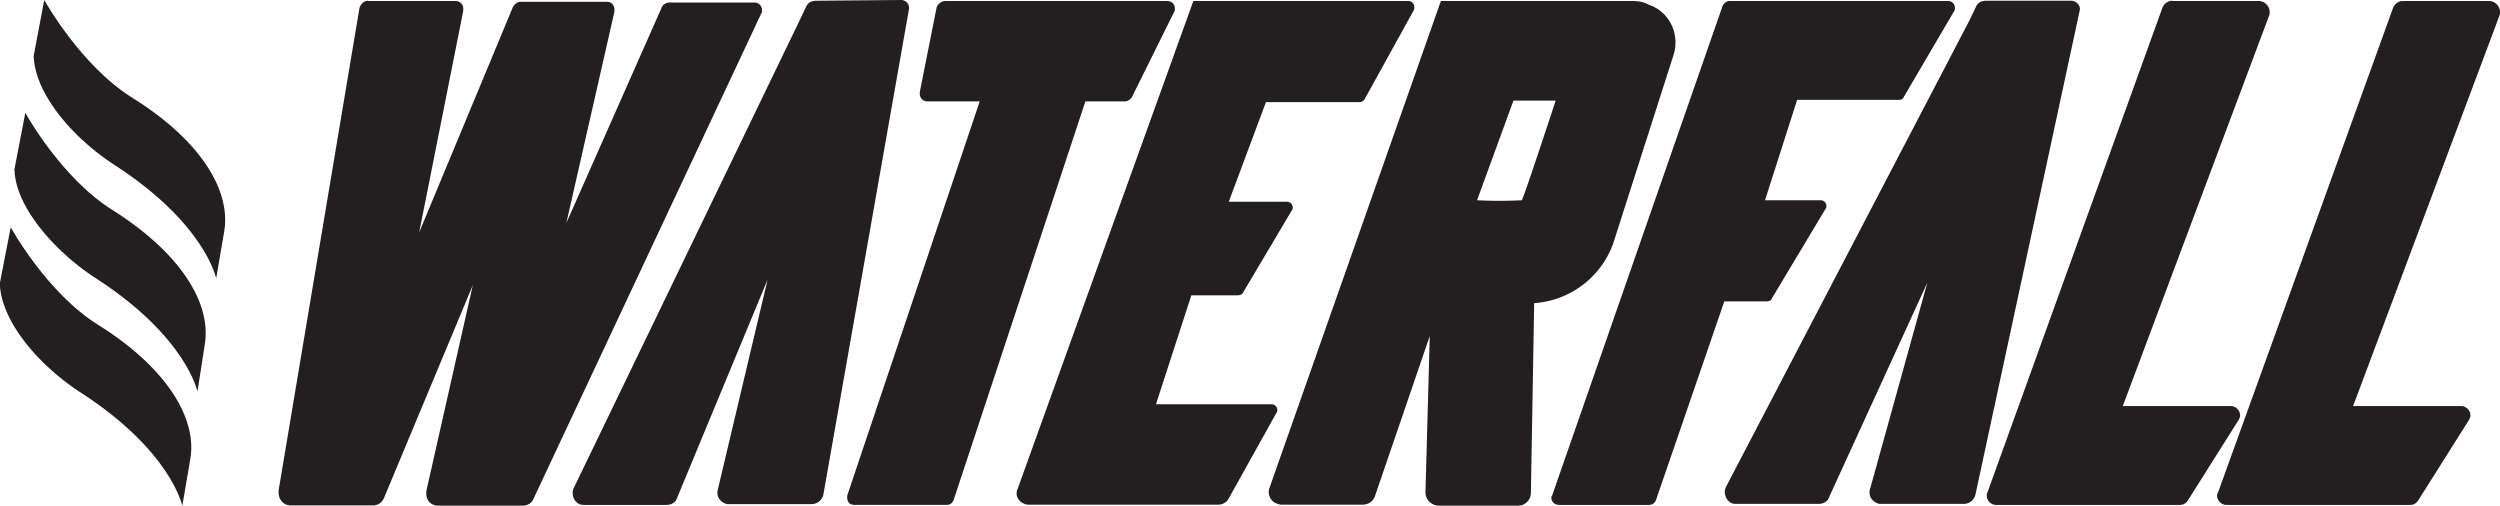 <svg xmlns="http://www.w3.org/2000/svg" id="Layer_1" viewBox="0 0 98.88 20"><defs><style>.cls-1{fill:#231f20}</style></defs><path d="M1.75 0s1.42 2.57 3.47 3.86c2.66 1.65 3.92 3.63 3.65 5.28l-.32 1.87S8.12 8.87 4.6 6.57c-.54-.34-1.04-.74-1.51-1.19-.79-.77-1.71-1.96-1.76-3.16L1.75 0ZM1 4.46s1.42 2.59 3.47 3.86c2.64 1.67 3.9 3.65 3.63 5.3l-.29 1.87s-.43-2.14-3.95-4.44c-.54-.34-1.04-.74-1.51-1.19C1.56 9.09.61 7.9.57 6.7L1 4.47ZM.43 9s1.42 2.59 3.47 3.86c2.64 1.65 3.9 3.65 3.63 5.28l-.32 1.87s-.43-2.14-3.95-4.44c-.54-.34-1.04-.74-1.51-1.19-.79-.77-1.71-1.96-1.76-3.16l.43-2.21Z" class="cls-1"/><g><path d="M14.55.04h3.47c.2 0 .33.17.3.37v.03l-1.74 8.75L20.29.27c.07-.1.17-.2.3-.2H24c.2 0 .33.17.3.37v.03l-1.9 8.35L26.17.3c.03-.1.17-.2.3-.2h3.37c.17 0 .3.13.3.3 0 .03 0 .1-.03.13l-9.01 19.2c-.07.17-.23.27-.43.27h-3.34c-.27 0-.47-.2-.47-.47v-.1l1.84-8.15-3.51 8.41c-.07.17-.23.3-.43.3h-3.27c-.27 0-.47-.23-.47-.5v-.1L14.22.3c.07-.17.2-.27.33-.27ZM32.21.04c-.13 0-.23.07-.3.17l-.27.57-8.95 18.53c-.1.23 0 .53.23.63.07.03.13.03.2.03h3.24c.2 0 .37-.1.43-.3l3.57-8.61-1.97 8.31c-.07.27.1.5.37.57h3.34c.23 0 .43-.17.47-.4L35.95.37c.03-.17-.07-.33-.27-.37h-.07L32.2.03ZM78.48.04c-.13 0-.23.07-.3.17l-.27.57-9.65 18.49c-.1.23 0 .53.23.63.07.03.13.03.2.03h3.24c.2 0 .37-.1.43-.3l3.87-8.45-2.27 8.18c-.07.27.1.5.37.57h3.34c.23 0 .43-.17.47-.4L82.26.4c.03-.17-.1-.33-.3-.37h-3.47ZM37.39.04h8.78c.17 0 .3.13.3.3 0 .03 0 .1-.03.13l-1.67 3.37c-.07.1-.17.17-.27.17h-1.57l-5.21 15.76c-.03.1-.13.2-.27.2h-3.67c-.17 0-.27-.13-.27-.27v-.1l5.24-15.59h-2.07c-.17 0-.3-.13-.3-.3v-.07l.67-3.37c.07-.13.2-.23.33-.23ZM55.92.4l-1.94 3.51a.25.25 0 0 1-.2.13h-3.71L48.6 7.98h2.3c.13 0 .23.1.23.23 0 .03 0 .07-.03.1l-1.94 3.27c-.03.07-.13.1-.2.1h-1.84l-1.4 4.31h4.57c.13 0 .23.1.23.23 0 .03 0 .07-.03.1l-1.9 3.41c-.07.13-.23.23-.4.23h-7.51c-.23 0-.47-.2-.47-.43 0-.07 0-.1.03-.17L47.2.04h8.51c.13 0 .23.1.23.27 0 .03 0 .07-.03.1ZM64.7.04h-7.71L50.21 19.3c-.1.27.07.57.33.63.07.03.1.03.17.03h3.2c.2 0 .4-.13.47-.33l2.17-6.34-.17 6.18c0 .27.2.5.5.53h3.17c.27 0 .5-.23.5-.5l.13-7.51c1.47-.1 2.74-1.1 3.17-2.5l2.34-7.31c.27-.83-.17-1.74-1-2a.936.936 0 0 0-.5-.13Zm-4.51 7.88c-.6.03-1.17.03-1.77 0l1.44-3.94h1.67s-1.27 3.87-1.34 3.94ZM85.93.04h3.41c.23 0 .43.2.43.43 0 .07 0 .1-.03.17l-5.78 15.42h4.27c.2 0 .37.17.37.37 0 .07-.03.13-.07.2l-2 3.17c-.07.1-.17.17-.3.17h-7.28c-.2 0-.37-.17-.37-.37 0-.03 0-.07.03-.13L85.53.3c.07-.17.23-.27.4-.27ZM95.04.04h3.41c.23 0 .43.2.43.43 0 .07 0 .1-.03.17l-5.78 15.42h4.27c.2 0 .37.17.37.37 0 .07-.03.13-.07.2l-2 3.17c-.07.1-.17.17-.3.17h-7.28c-.2 0-.37-.17-.37-.37 0-.03 0-.07.03-.1L94.64.34c.07-.2.23-.3.4-.3ZM68.4.04h8.65c.17 0 .27.13.27.27 0 .03 0 .1-.03.13l-2 3.41c-.03.07-.1.1-.2.1h-4.01l-1.27 3.97h2.2c.13 0 .23.1.23.23 0 .03 0 .07-.03.1l-2.14 3.57c-.03.07-.1.1-.2.1H68.2l-2.7 7.85c-.03.1-.13.2-.27.2h-3.57c-.17 0-.3-.13-.3-.27 0-.03 0-.07.03-.1L68.13.24c.07-.13.17-.2.27-.2Z" class="cls-1"/></g></svg>
